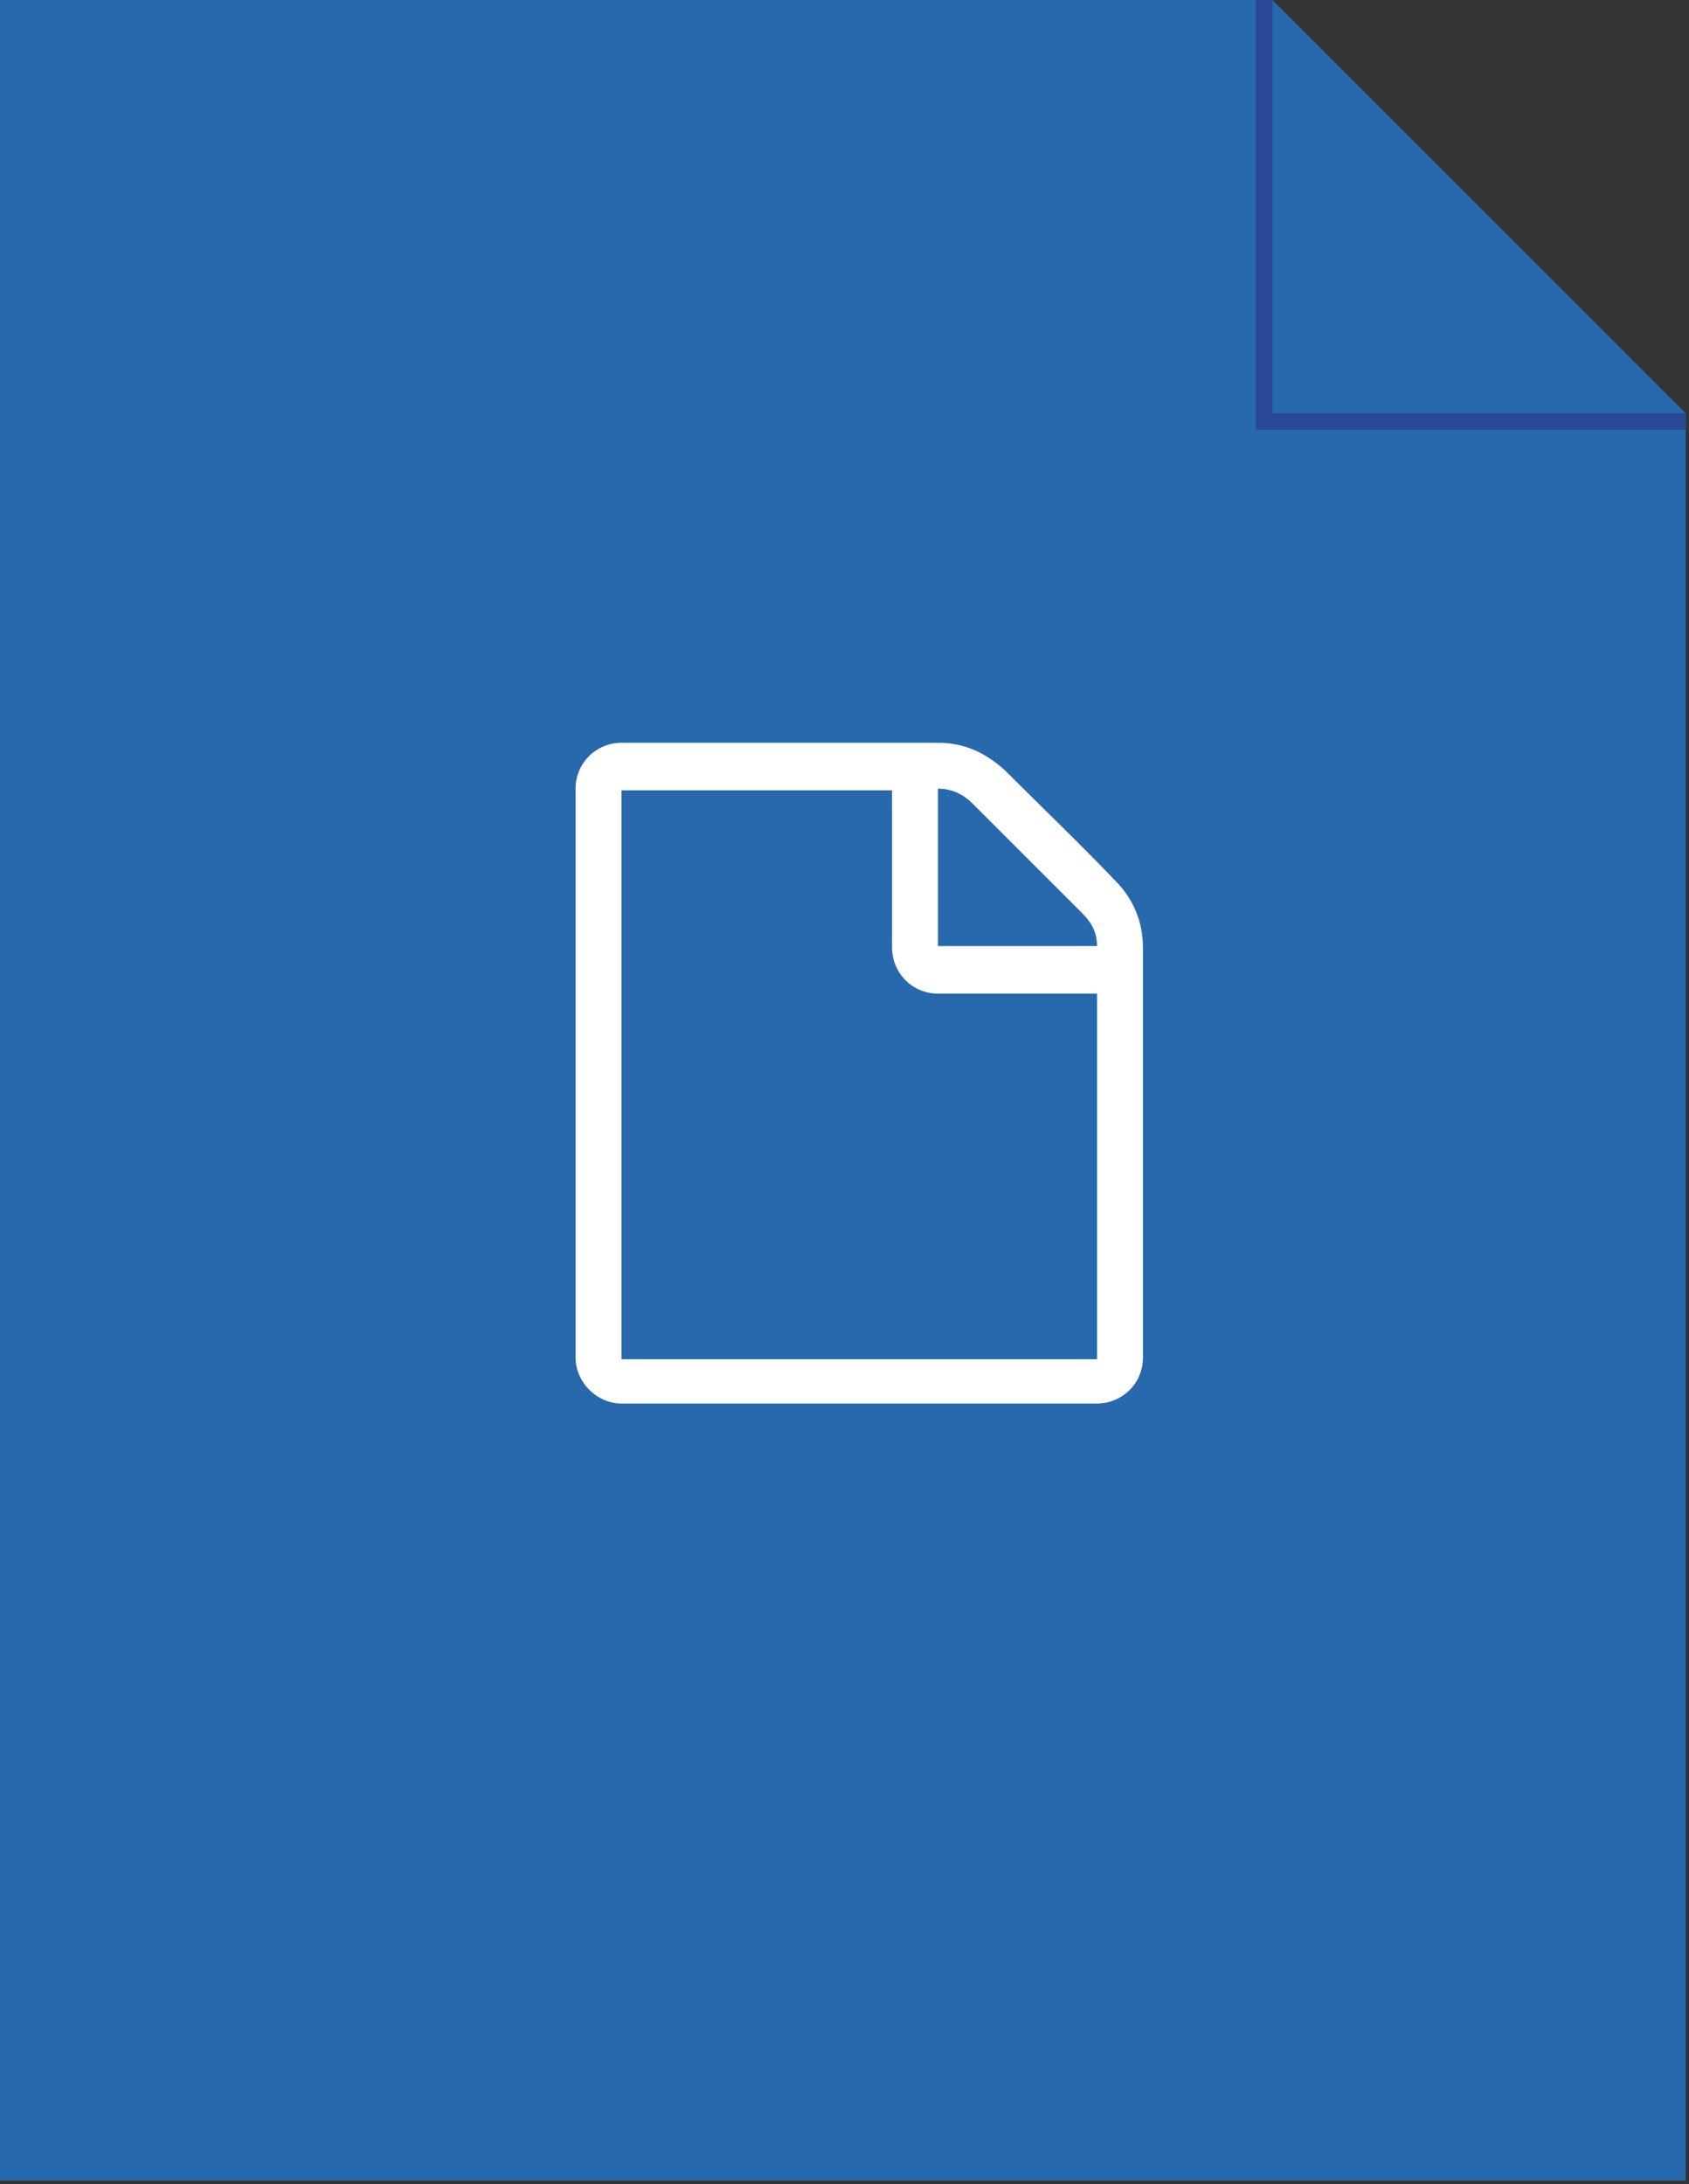 <?xml version="1.0" encoding="utf-8"?>
<!-- Generator: Adobe Illustrator 25.0.1, SVG Export Plug-In . SVG Version: 6.00 Build 0)  -->
<svg version="1.1" id="Layer_1" xmlns="http://www.w3.org/2000/svg" xmlns:xlink="http://www.w3.org/1999/xlink" x="0px" y="0px"
	 viewBox="0 0 103 133.2" style="enable-background:new 0 0 103 133.2;" xml:space="preserve">
<rect x="0" y="0" width="103" height="133.2" fill="#333333" stroke="none"/>
<style type="text/css">
	.st0{fill:#2868AD;}
	.st1{fill:#FFFFFF;}
	.st2{fill:none;stroke:#294896;stroke-miterlimit:10;}
</style>
<g>
	<polygon class="st0" points="77.6,0 0,0 0,133 102.8,133 102.8,25.2 	"/>
	<path class="st1" d="M69.7,62.1v20.7c0,1.6-1.3,2.8-2.8,2.8h-29c-1.5,0-2.8-1.3-2.8-2.8v-2.2V65.5V48.1c0-1.6,1.3-2.8,2.8-2.8h14.5
		h4.8c1.6,0,2.9,0.6,4.1,1.7c2.2,2.2,4.5,4.4,6.7,6.7c1.1,1.1,1.7,2.5,1.7,4.1C69.7,57.8,69.7,62.1,69.7,62.1z M66.9,82.8v-19v-1.7
		v-1.5h-9.7c-1.6,0-2.8-1.3-2.8-2.8v-9.6h-2H37.9v34.7h29V82.8z M59.3,49c-0.6-0.6-1.3-0.9-2.1-0.9v9.6h9.7c0-0.8-0.3-1.4-0.9-2
		L59.3,49z"/>
	<polyline class="st2" points="77.1,0 77.1,25.7 102.8,25.7 	"/>
</g>
</svg>
